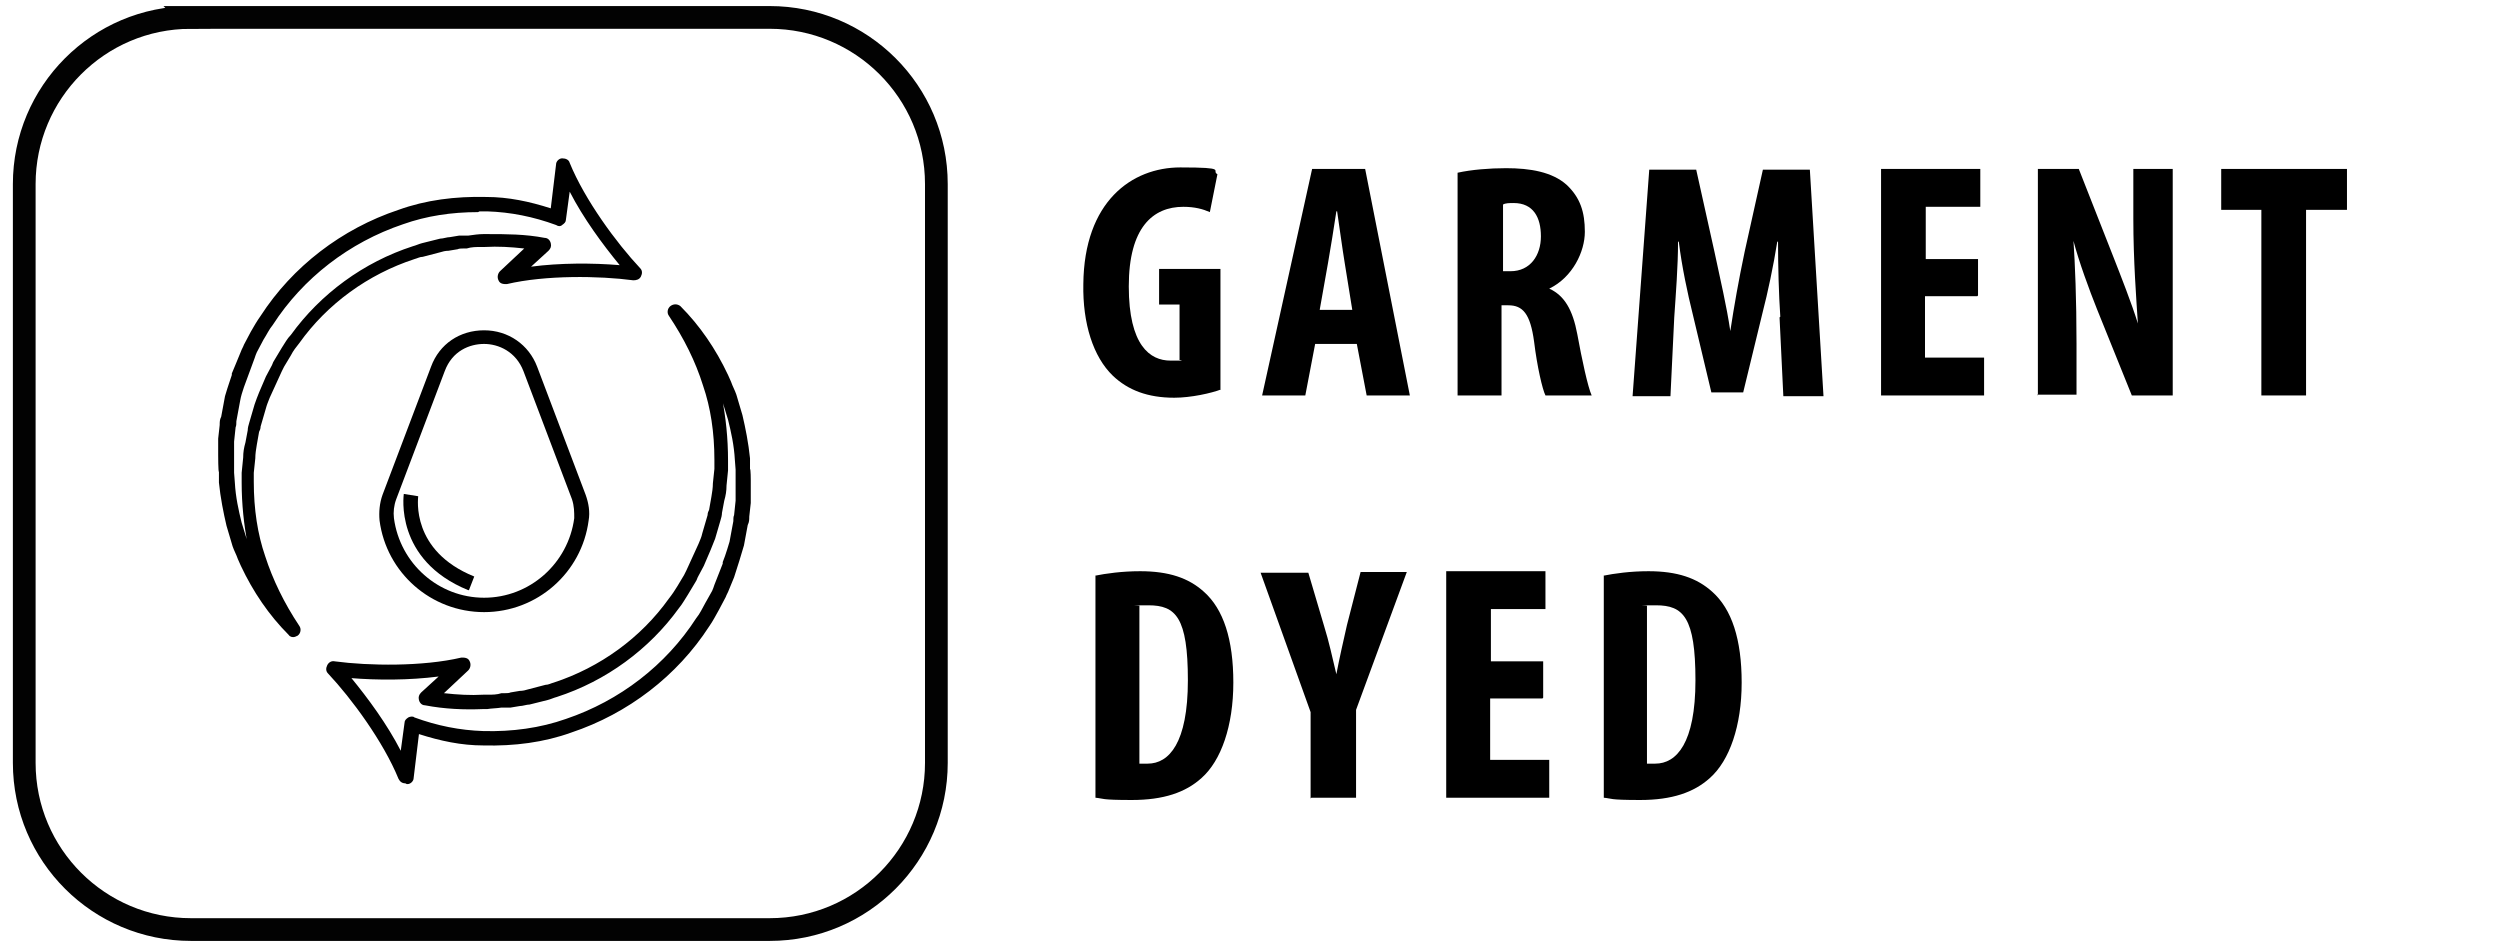 <?xml version="1.0" encoding="UTF-8"?>
<svg id="katman_1" xmlns="http://www.w3.org/2000/svg" version="1.1" viewBox="0 0 330 125">
  <!-- Generator: Adobe Illustrator 29.0.0, SVG Export Plug-In . SVG Version: 2.1.0 Build 186)  -->
  <defs>
    <style>
      .st0 {
        fill: none;
        stroke: #020202;
        stroke-width: 3px;
      }
    </style>
  </defs>
  <path class="st0" d="M25.2,2.3C13,2.3,3.2,12.2,3.2,24.3v76.4c0,12.2,9.9,22,22,22h76.4c12.2,0,22-9.9,22-22V24.3c0-12.2-9.9-22-22-22,0,0-76.4,0-76.4,0Z"/>
  <g>
    <path d="M38.8,84.1c-.2,0-.5,0-.7-.3-2.6-2.6-4.7-5.7-6.3-9.1l-.4-.9c-.2-.6-.5-1.1-.7-1.7l-.8-2.7c-.4-1.7-.8-3.7-1-5.7v-1.4c-.1,0-.1-2.2-.1-2.2,0-.7,0-1.4,0-2.2l.2-1.8c0-.4,0-.7.2-1.1l.5-2.7c.2-.7.4-1.3.6-1.9l.3-.9v-.2c0,0,.5-1.2.5-1.2l.7-1.7c.1-.3.3-.6.4-.9l.9-1.7c.4-.7.8-1.4,1.3-2.1,4.2-6.5,10.7-11.5,18.2-14,3.6-1.3,7.5-1.8,11.6-1.7,2.9,0,5.7.6,8.5,1.5l.7-5.8c0-.4.4-.8.8-.8.5,0,.9.2,1,.6,2,4.9,6.2,10.6,9.3,13.9.3.3.3.7.1,1.1-.2.4-.6.5-1,.5-4.5-.6-11.6-.7-16.7.5-.4,0-.9,0-1.1-.5-.2-.4-.1-.9.2-1.2l3.2-3c-1.8-.2-3.5-.3-5.2-.2h-.5c-.6,0-1.3,0-1.9.2h-.5c-.2,0-.5,0-.7.1l-1.2.2c-.4,0-.8.1-1.1.2l-2.3.6c-.4,0-.7.2-1.1.3-6.1,2-11.5,5.9-15.2,11.1-.4.5-.8,1-1.1,1.6l-.9,1.5c-.1.2-.2.4-.3.6l-1.6,3.5c-.2.5-.4,1-.5,1.4l-.7,2.4c0,.3-.1.5-.2.7l-.3,1.7c-.1.6-.2,1.2-.2,1.8l-.2,1.9v1.2c0,3.6.5,6.9,1.5,9.8,1,3.1,2.5,6.2,4.5,9.2.3.4.2,1-.2,1.3-.2.1-.4.2-.6.2M63.1,28c-3.5,0-6.8.5-9.9,1.6-7.1,2.4-13.2,7.1-17.2,13.3-.5.6-.8,1.3-1.2,1.9l-.9,1.7c-.1.2-.2.5-.3.8l-1.4,3.8c-.2.6-.4,1.2-.5,1.8l-.5,2.7c0,.3,0,.6-.1.8l-.2,1.9c0,.7,0,1.3,0,1.9v2.2s.1,1.3.1,1.3c.1,1.9.5,3.7.9,5.3l.8,2.6v.3c-.5-2.6-.8-5.3-.8-8.2v-1.3s.2-2,.2-2c0-.7.1-1.3.3-2l.3-1.6c0-.3.1-.7.2-1l.7-2.4c.2-.6.4-1.1.6-1.6l.9-2.1.8-1.5c.1-.3.2-.5.4-.8l.9-1.5c.4-.6.7-1.2,1.2-1.7,3.9-5.4,9.6-9.6,16.1-11.7.4-.1.8-.3,1.2-.4l2.4-.6c.4,0,.9-.2,1.3-.2l1.2-.2c.3,0,.6,0,.8,0h.4c.7-.1,1.4-.2,2-.2h.5c2.5,0,5,0,7.6.5.4,0,.7.3.8.7.1.4,0,.7-.3,1l-2.3,2.1c3.8-.5,8.1-.5,11.7-.2-2.3-2.8-4.8-6.2-6.6-9.7l-.5,3.7c0,.3-.2.5-.5.7-.2.2-.5.2-.8,0-3-1.1-6-1.7-9.1-1.8-.3,0-.7,0-1,0"/>
    <path d="M53.5,103.4c-.4,0-.7-.2-.9-.6-2-4.9-6.2-10.6-9.3-13.9-.3-.3-.3-.7-.1-1.1.2-.4.6-.6,1-.5,4.5.6,11.6.7,16.7-.5.4,0,.9,0,1.1.5.2.4.1.9-.2,1.2l-3.2,3c1.8.2,3.5.3,5.2.2h.6c.6,0,1.2,0,1.8-.2h.5c.2,0,.5,0,.7-.1l1.2-.2c.4,0,.8-.1,1.1-.2l2.3-.6c.4,0,.7-.2,1.1-.3,6.1-2,11.5-5.9,15.2-11.1.4-.5.8-1.1,1.1-1.6l.9-1.5c.1-.2.2-.4.3-.6l1.6-3.5c.2-.5.4-.9.5-1.4l.7-2.4c0-.3.1-.5.2-.7l.3-1.7c.1-.6.2-1.2.2-1.8l.2-1.9v-1.2c0-3.6-.5-6.9-1.5-9.8-1-3.2-2.5-6.2-4.5-9.2-.3-.4-.2-1,.2-1.3.4-.3.9-.3,1.3,0,2.6,2.6,4.7,5.7,6.3,9.1l.4.9c.2.6.5,1.1.7,1.7l.8,2.7c.4,1.7.8,3.7,1,5.7v1.4c.1,0,.1,1.5.1,1.5h0s0,.8,0,.8c0,.7,0,1.4,0,2.2l-.2,1.8c0,.4,0,.7-.2,1.1l-.5,2.7c-.2.7-.4,1.3-.6,2l-.7,2.2-.7,1.7c-.1.3-.3.6-.4.9l-.9,1.7c-.4.7-.8,1.5-1.3,2.2-4.2,6.5-10.7,11.5-18.2,14-3.6,1.3-7.5,1.8-11.6,1.7-2.9,0-5.7-.6-8.5-1.5l-.7,5.8c0,.4-.4.8-.8.8h-.1ZM46.3,89.4c2.3,2.8,4.8,6.2,6.6,9.7l.5-3.7c0-.3.2-.5.5-.7.2-.1.6-.2.8,0,3,1.1,6,1.7,9.1,1.8,3.8.1,7.5-.4,10.9-1.6,7.1-2.4,13.2-7.1,17.2-13.3.5-.6.8-1.3,1.2-2l.9-1.6c.1-.2.2-.5.3-.8l1.1-2.8v-.2c0,0,.3-.8.3-.8.2-.6.4-1.2.6-1.9l.5-2.7c0-.3,0-.6.1-.8l.2-1.9c0-.7,0-1.3,0-1.9v-2.2s-.1-1.3-.1-1.3c-.1-1.9-.5-3.7-.9-5.3l-.8-2.6v-.3c.5,2.6.8,5.3.8,8.3v1.3s-.2,2-.2,2c0,.7-.1,1.3-.3,2l-.3,1.6c0,.3-.1.7-.2,1l-.7,2.4c-.2.5-.4,1-.6,1.5l-.9,2.1-.8,1.5c-.1.3-.2.5-.4.8l-.9,1.5c-.4.6-.7,1.2-1.2,1.8-3.9,5.4-9.6,9.6-16.1,11.7-.4.1-.8.3-1.2.4l-2.4.6c-.4,0-.9.2-1.3.2l-1.2.2c-.3,0-.6,0-.8,0h-.4c-.6.1-1.3.1-1.9.2h-.6c-2.4.1-5,0-7.6-.5-.4,0-.7-.3-.8-.7-.1-.4,0-.7.3-1l2.3-2.1c-3.9.5-8.1.5-11.7.2"/>
    <path d="M63.9,80.8c-7,0-12.9-5.2-13.8-12.1-.1-1.1,0-2.3.4-3.4l6.4-16.9c1.1-3,3.8-4.8,7-4.8,3.2,0,5.9,1.9,7,4.8l6.4,16.9c.4,1.1.6,2.3.4,3.4-.9,6.9-6.8,12.1-13.8,12.1M63.9,45.4c-1.9,0-4.2.9-5.2,3.6l-6.4,16.9c-.3.8-.4,1.7-.3,2.5.8,6,5.9,10.5,11.9,10.5s11.1-4.5,11.9-10.5c0-.8,0-1.6-.3-2.5l-6.4-16.9c-1-2.6-3.3-3.6-5.2-3.6"/>
    <path d="M61.8,77.9c-9.8-4-8.5-12.6-8.5-12.7l1.9.3c0,.3-1,7.2,7.4,10.6l-.7,1.8Z"/>
  </g>
  <g>
    <path d="M161.2,51.4c-1.3.5-4,1.1-6.2,1.1-3.5,0-6.1-1-8.1-2.9-2.6-2.5-4-6.9-3.9-12.1.1-10.9,6.4-15.4,12.8-15.4s4,.4,4.9.9l-1,5c-.9-.4-2-.7-3.5-.7-4,0-7.2,2.7-7.2,10.5s2.8,9.8,5.5,9.8.9,0,1.2-.2v-7.2h-2.7v-4.7h8.1v15.9Z"/>
    <path d="M173.6,45.4l-1.3,6.8h-5.7l6.6-29.9h7l5.9,29.9h-5.7l-1.3-6.8h-5.4ZM178.5,40.9l-1-6.2c-.3-1.8-.7-4.8-1-6.8h-.1c-.3,2-.8,5.1-1.1,6.8l-1.1,6.2h4.3Z"/>
    <path d="M192.4,22.8c1.8-.4,4.2-.6,6.4-.6,3.2,0,6.1.5,8,2.2,1.8,1.7,2.4,3.6,2.4,6.2s-1.6,6-4.7,7.5h0c2,.9,3.1,2.8,3.7,6,.6,3.3,1.4,7,1.9,8.1h-6.1c-.4-.8-1.1-3.8-1.5-7.1-.5-3.7-1.5-4.8-3.4-4.8h-.9v11.9h-5.8v-29.4ZM198.3,35.8h1.1c2.6,0,4-2.1,4-4.6s-1-4.4-3.6-4.4c-.5,0-1.1,0-1.4.2v8.9Z"/>
    <path d="M235,41.8c-.2-2.9-.3-6.7-.3-9.9h-.1c-.5,3.2-1.3,6.9-1.9,9.2l-2.6,10.7h-4.2l-2.5-10.5c-.6-2.4-1.4-6.1-1.8-9.4h-.1c0,3.3-.3,7-.5,10l-.5,10.4h-5l2.2-29.9h6.2l2.4,10.8c.8,3.8,1.6,7.1,2.1,10.5h0c.5-3.3,1.1-6.7,1.9-10.5l2.4-10.8h6.2l1.8,29.9h-5.3l-.5-10.4Z"/>
    <path d="M261,39.1h-6.9v8.1h7.8v5h-13.6v-29.9h13.1v5h-7.2v6.9h6.9v4.8Z"/>
    <path d="M269,52.2v-29.9h5.4l4.6,11.7c.9,2.3,2.4,6.1,3.2,8.7h0c-.2-3.1-.6-8.3-.6-13.8v-6.6h5.2v29.9h-5.4l-4.6-11.4c-1-2.5-2.4-6.3-3.1-9h0c.2,3,.4,7.6.4,13.6v6.7h-5.2Z"/>
    <path d="M298.5,27.7h-5.3v-5.4h16.6v5.4h-5.4v24.5h-5.9v-24.5Z"/>
    <path d="M144.5,76c1.5-.3,3.6-.6,6-.6,3.8,0,6.4.9,8.4,2.7,2.6,2.3,3.9,6.3,3.9,12s-1.6,10.3-4.2,12.6c-2.1,1.9-5,2.9-9.2,2.9s-3.7-.2-4.8-.3v-29.3ZM150.4,100.8c.3,0,.7,0,1.1,0,2.8,0,5.3-2.7,5.3-11s-1.6-9.9-5.2-9.9-.8,0-1.2.1v20.6Z"/>
    <path d="M173,105.4v-11.4l-6.6-18.4h6.3l2.1,7.1c.6,1.9,1.1,4.2,1.6,6.3h0c.4-2.1.9-4.3,1.4-6.5l1.8-7h6.1l-6.7,18.2v11.6h-5.9Z"/>
    <path d="M203.6,92.2h-6.9v8.1h7.8v5h-13.6v-29.9h13.1v5h-7.2v6.9h6.9v4.8Z"/>
    <path d="M211.6,76c1.5-.3,3.6-.6,6-.6,3.8,0,6.4.9,8.4,2.7,2.6,2.3,3.9,6.3,3.9,12s-1.6,10.3-4.2,12.6c-2.1,1.9-5,2.9-9.2,2.9s-3.7-.2-4.8-.3v-29.3ZM217.4,100.8c.3,0,.7,0,1.1,0,2.8,0,5.3-2.7,5.3-11s-1.6-9.9-5.2-9.9-.8,0-1.2.1v20.6Z"/>
  </g>
</svg>